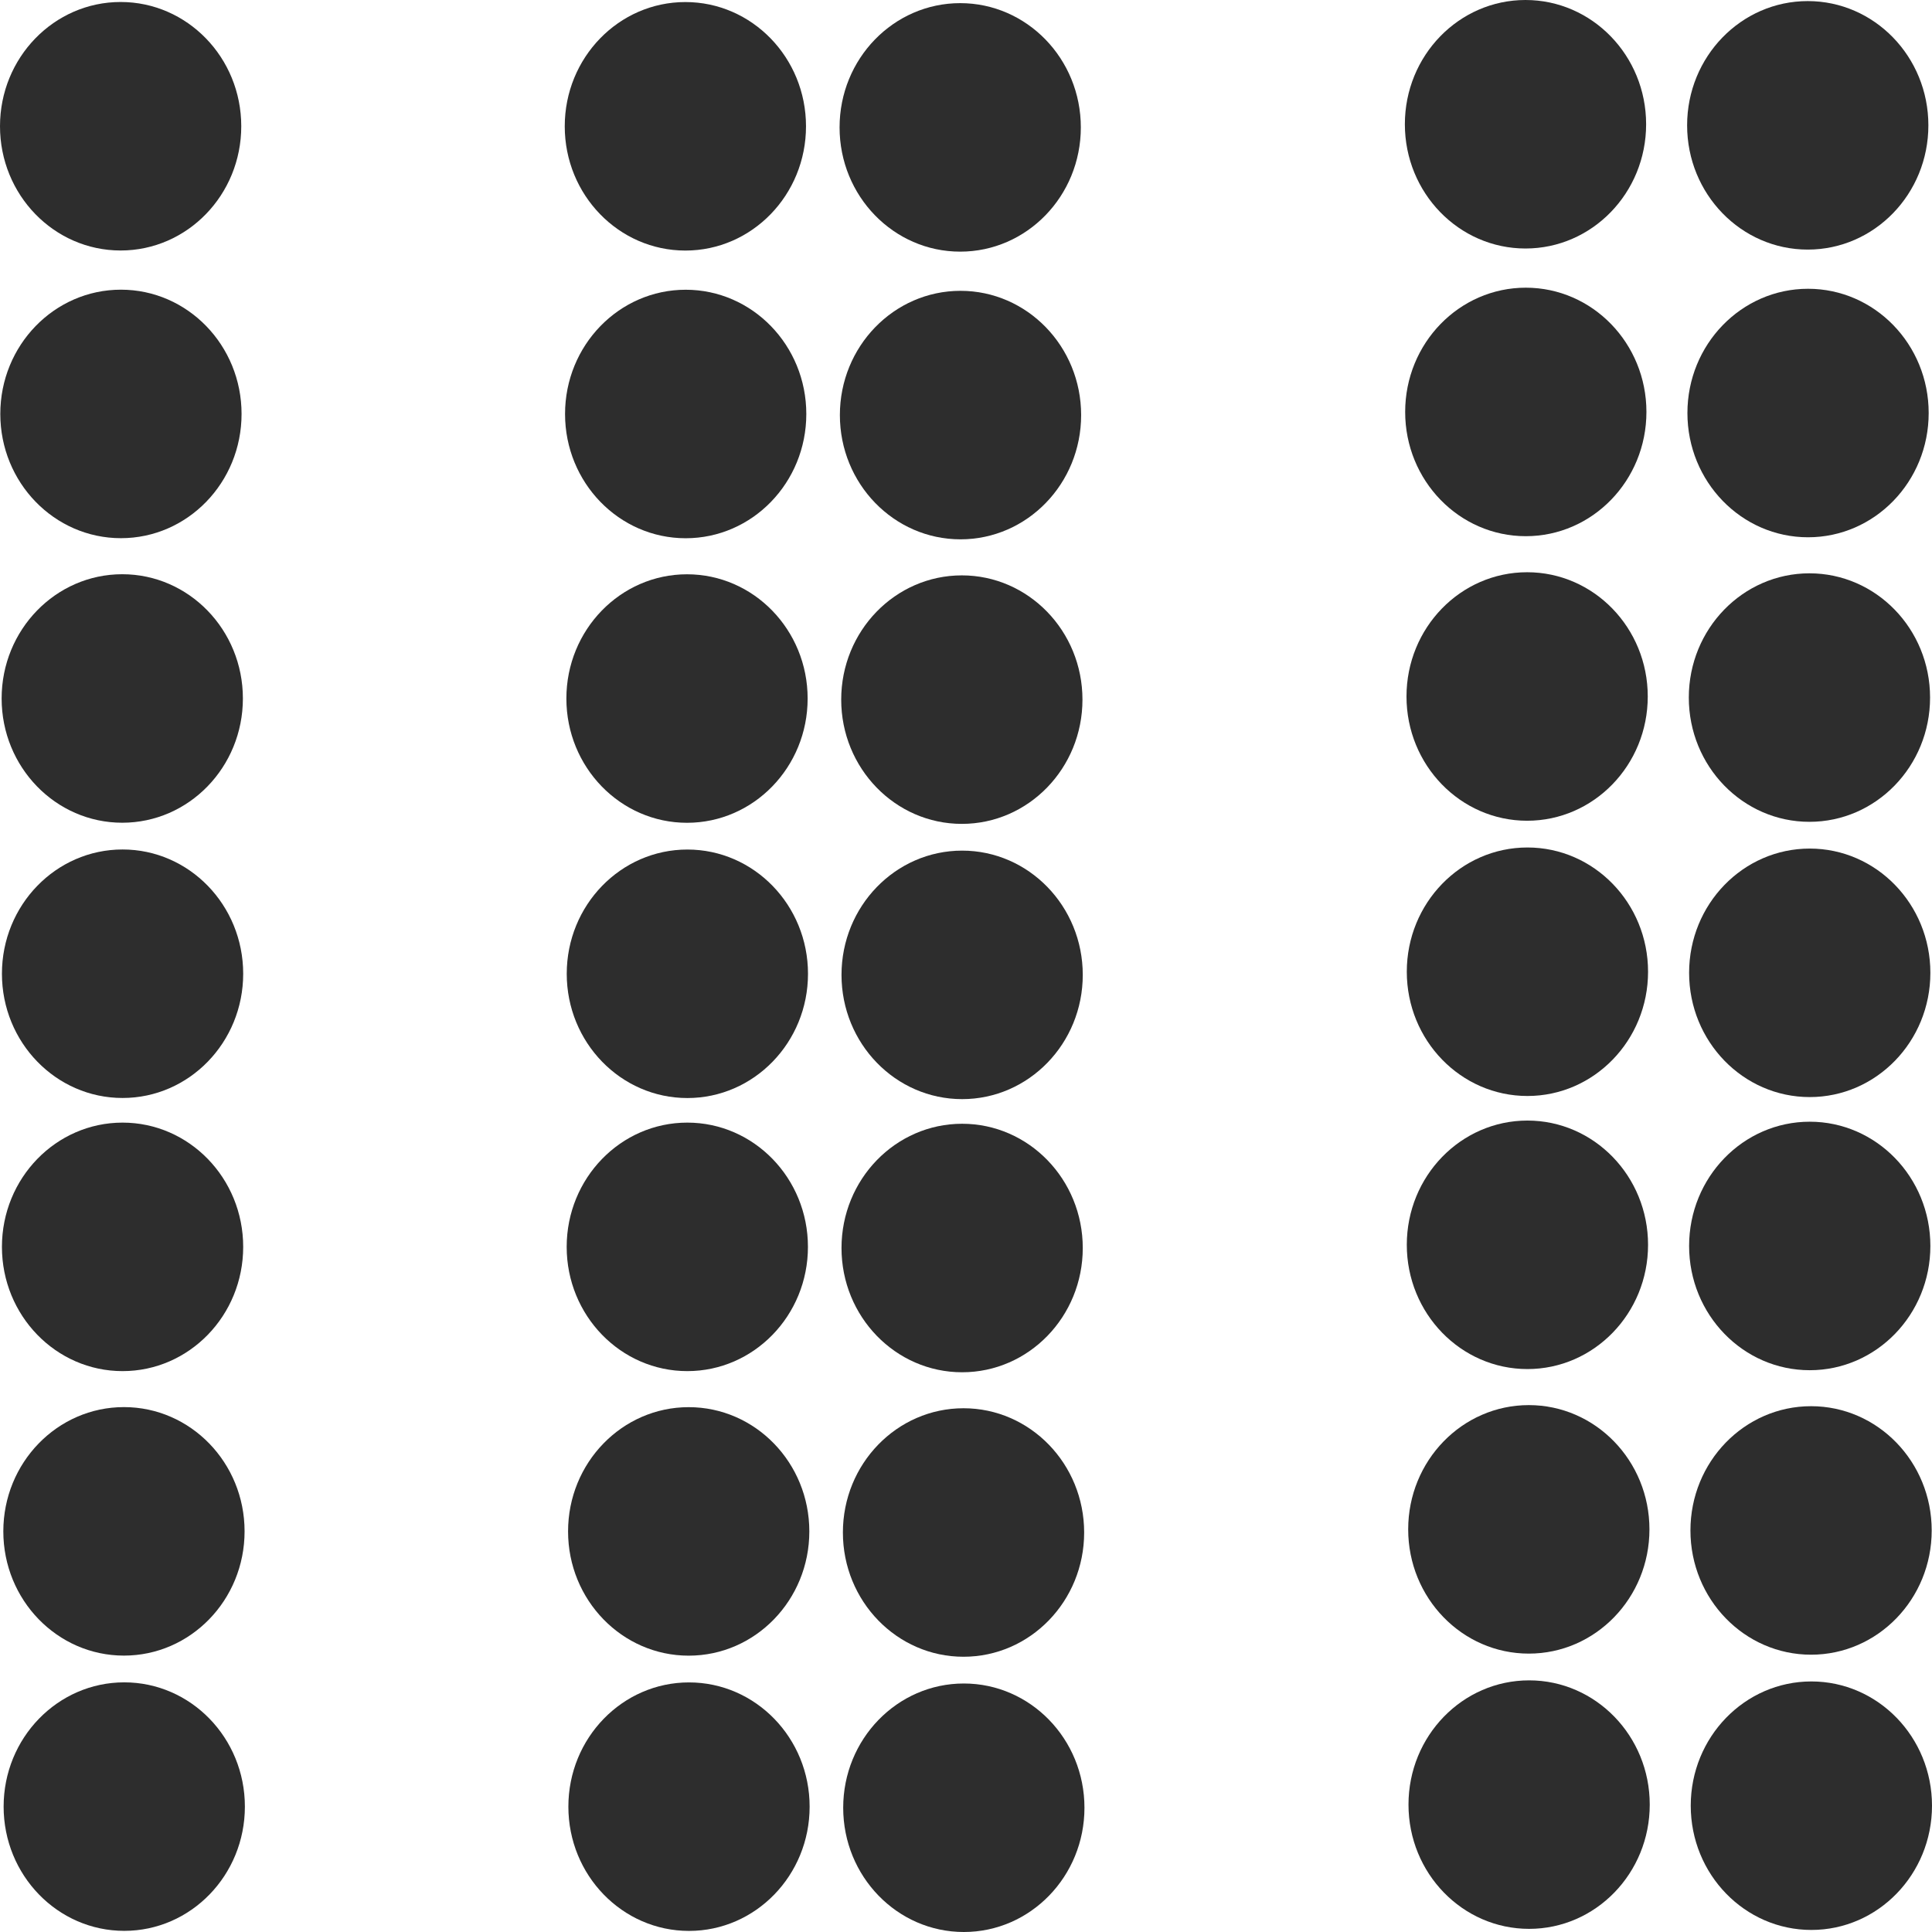 <?xml version="1.0" encoding="UTF-8" standalone="no"?>
<!-- Created with Inkscape (http://www.inkscape.org/) -->

<svg
   xmlns:dc="http://purl.org/dc/elements/1.1/"
   xmlns:cc="http://creativecommons.org/ns#"
   xmlns:rdf="http://www.w3.org/1999/02/22-rdf-syntax-ns#"
   xmlns:svg="http://www.w3.org/2000/svg"
   xmlns="http://www.w3.org/2000/svg"
   xmlns:sodipodi="http://sodipodi.sourceforge.net/DTD/sodipodi-0.dtd"
   xmlns:inkscape="http://www.inkscape.org/namespaces/inkscape"
   width="32px"
   height="32px"
   id="svg3004"
   version="1.1"
   inkscape:version="0.91 r13725"
   sodipodi:docname="slice5.svg"
   inkscape:export-filename="/home/k00ni/Documents/ow_cubeviz/extensions/cubeviz/public/images/attributeAndMeasure.png"
   inkscape:export-xdpi="90"
   inkscape:export-ydpi="90">
  <defs
     id="defs3006" />
  <sodipodi:namedview
     id="base"
     pagecolor="#ffffff"
     bordercolor="#666666"
     borderopacity="1.0"
     inkscape:pageopacity="0.0"
     inkscape:pageshadow="2"
     inkscape:zoom="20.536593"
     inkscape:cx="19.45158"
     inkscape:cy="10.296423"
     inkscape:current-layer="layer1"
     showgrid="true"
     inkscape:grid-bbox="true"
     inkscape:document-units="px"
     showguides="true"
     inkscape:guide-bbox="true"
     inkscape:window-width="1920"
     inkscape:window-height="1056"
     inkscape:window-x="0"
     inkscape:window-y="24"
     inkscape:window-maximized="1" />
  <g
     id="layer1"
     inkscape:label="Layer 1"
     inkscape:groupmode="layer">
    <ellipse
       style="fill:#2d2d2d;fill-opacity:1;stroke:none"
       id="path3015-7-5-3-5"
       cx="1.998"
       cy="2.091"
       rx="1.998"
       ry="2.058" />
    <ellipse
       style="fill:#2d2d2d;fill-opacity:1;stroke:none"
       id="path3015-7-5-3-5-5-6"
       cx="11.352"
       cy="2.092"
       rx="1.998"
       ry="2.058" />
    <ellipse
       style="fill:#2d2d2d;fill-opacity:1;stroke:none"
       id="path3015-7-5-3-5-5-6-0"
       cx="15.904"
       cy="2.11"
       rx="1.998"
       ry="2.058" />
    <ellipse
       style="fill:#2d2d2d;fill-opacity:1;stroke:none"
       id="path3015-7-5-3-5-9"
       cx="2.003"
       cy="6.856"
       rx="1.998"
       ry="2.058" />
    <ellipse
       style="fill:#2d2d2d;fill-opacity:1;stroke:none"
       id="path3015-7-5-3-5-5-6-3"
       cx="11.357"
       cy="6.857"
       rx="1.998"
       ry="2.058" />
    <ellipse
       style="fill:#2d2d2d;fill-opacity:1;stroke:none"
       id="path3015-7-5-3-5-5-6-0-7"
       cx="15.909"
       cy="6.875"
       rx="1.998"
       ry="2.058" />
    <ellipse
       style="fill:#2d2d2d;fill-opacity:1;stroke:none"
       id="path3015-7-5-3-5-2"
       cx="2.025"
       cy="11.569"
       rx="1.998"
       ry="2.058" />
    <ellipse
       style="fill:#2d2d2d;fill-opacity:1;stroke:none"
       id="path3015-7-5-3-5-5-6-8"
       cx="11.379"
       cy="11.57"
       rx="1.998"
       ry="2.058" />
    <ellipse
       style="fill:#2d2d2d;fill-opacity:1;stroke:none"
       id="path3015-7-5-3-5-5-6-0-0"
       cx="15.931"
       cy="11.588"
       rx="1.998"
       ry="2.058" />
    <ellipse
       style="fill:#2d2d2d;fill-opacity:1;stroke:none"
       id="path3015-7-5-3-5-9-9"
       cx="2.03"
       cy="16.128"
       rx="1.998"
       ry="2.058" />
    <ellipse
       style="fill:#2d2d2d;fill-opacity:1;stroke:none"
       id="path3015-7-5-3-5-5-6-3-1"
       cx="11.385"
       cy="16.129"
       rx="1.998"
       ry="2.058" />
    <ellipse
       style="fill:#2d2d2d;fill-opacity:1;stroke:none"
       id="path3015-7-5-3-5-5-6-0-7-3"
       cx="15.936"
       cy="16.147"
       rx="1.998"
       ry="2.058" />
    <ellipse
       style="fill:#2d2d2d;fill-opacity:1;stroke:none"
       id="path3015-7-5-3-5-5-4"
       cx="25.267"
       cy="2.058"
       rx="1.998"
       ry="2.058" />
    <ellipse
       style="fill:#2d2d2d;fill-opacity:1;stroke:none"
       id="path3015-7-5-3-5-5-6-6"
       cx="29.942"
       cy="2.076"
       rx="1.998"
       ry="2.058" />
    <ellipse
       style="fill:#2d2d2d;fill-opacity:1;stroke:none"
       id="path3015-7-5-3-5-5-2-10"
       cx="25.272"
       cy="6.823"
       rx="1.998"
       ry="2.058" />
    <ellipse
       style="fill:#2d2d2d;fill-opacity:1;stroke:none"
       id="path3015-7-5-3-5-5-6-3-4"
       cx="29.947"
       cy="6.841"
       rx="1.998"
       ry="2.058" />
    <ellipse
       style="fill:#2d2d2d;fill-opacity:1;stroke:none"
       id="path3015-7-5-3-5-5-23-6"
       cx="25.294"
       cy="11.536"
       rx="1.998"
       ry="2.058" />
    <ellipse
       style="fill:#2d2d2d;fill-opacity:1;stroke:none"
       id="path3015-7-5-3-5-5-6-8-7"
       cx="29.97"
       cy="11.554"
       rx="1.998"
       ry="2.058" />
    <ellipse
       style="fill:#2d2d2d;fill-opacity:1;stroke:none"
       id="path3015-7-5-3-5-5-2-1-4"
       cx="25.299"
       cy="16.095"
       rx="1.998"
       ry="2.058" />
    <ellipse
       style="fill:#2d2d2d;fill-opacity:1;stroke:none"
       id="path3015-7-5-3-5-5-6-3-1-5"
       cx="29.975"
       cy="16.113"
       rx="1.998"
       ry="2.058" />
    <ellipse
       style="fill:#2d2d2d;fill-opacity:1;stroke:none"
       id="path3015-7-5-3-5-9-7"
       cx="2.03"
       cy="20.652"
       rx="1.998"
       ry="2.058" />
    <ellipse
       style="fill:#2d2d2d;fill-opacity:1;stroke:none"
       id="path3015-7-5-3-5-5-6-3-2"
       cx="11.384"
       cy="20.652"
       rx="1.998"
       ry="2.058" />
    <ellipse
       style="fill:#2d2d2d;fill-opacity:1;stroke:none"
       id="path3015-7-5-3-5-5-6-0-7-1"
       cx="15.936"
       cy="20.671"
       rx="1.998"
       ry="2.058" />
    <ellipse
       style="fill:#2d2d2d;fill-opacity:1;stroke:none"
       id="path3015-7-5-3-5-2-7"
       cx="2.053"
       cy="25.364"
       rx="1.998"
       ry="2.058" />
    <ellipse
       style="fill:#2d2d2d;fill-opacity:1;stroke:none"
       id="path3015-7-5-3-5-5-6-8-5"
       cx="11.407"
       cy="25.365"
       rx="1.998"
       ry="2.058" />
    <ellipse
       style="fill:#2d2d2d;fill-opacity:1;stroke:none"
       id="path3015-7-5-3-5-5-6-0-0-8"
       cx="15.959"
       cy="25.383"
       rx="1.998"
       ry="2.058" />
    <ellipse
       style="fill:#2d2d2d;fill-opacity:1;stroke:none"
       id="path3015-7-5-3-5-9-9-6"
       cx="2.058"
       cy="29.923"
       rx="1.998"
       ry="2.058" />
    <ellipse
       style="fill:#2d2d2d;fill-opacity:1;stroke:none"
       id="path3015-7-5-3-5-5-6-3-1-9"
       cx="11.412"
       cy="29.924"
       rx="1.998"
       ry="2.058" />
    <ellipse
       style="fill:#2d2d2d;fill-opacity:1;stroke:none"
       id="path3015-7-5-3-5-5-6-0-7-3-3"
       cx="15.964"
       cy="29.942"
       rx="1.998"
       ry="2.058" />
    <ellipse
       style="fill:#2d2d2d;fill-opacity:1;stroke:none"
       id="path3015-7-5-3-5-5-2-10-8"
       cx="25.299"
       cy="20.618"
       rx="1.998"
       ry="2.058" />
    <ellipse
       style="fill:#2d2d2d;fill-opacity:1;stroke:none"
       id="path3015-7-5-3-5-5-6-3-4-5"
       cx="29.975"
       cy="20.637"
       rx="1.998"
       ry="2.058" />
    <ellipse
       style="fill:#2d2d2d;fill-opacity:1;stroke:none"
       id="path3015-7-5-3-5-5-23-6-4"
       cx="25.322"
       cy="25.331"
       rx="1.998"
       ry="2.058" />
    <ellipse
       style="fill:#2d2d2d;fill-opacity:1;stroke:none"
       id="path3015-7-5-3-5-5-6-8-7-5"
       cx="29.997"
       cy="25.349"
       rx="1.998"
       ry="2.058" />
    <ellipse
       style="fill:#2d2d2d;fill-opacity:1;stroke:none"
       id="path3015-7-5-3-5-5-2-1-4-9"
       cx="25.327"
       cy="29.89"
       rx="1.998"
       ry="2.058" />
    <ellipse
       style="fill:#2d2d2d;fill-opacity:1;stroke:none"
       id="path3015-7-5-3-5-5-6-3-1-5-6"
       cx="30.002"
       cy="29.908"
       rx="1.998"
       ry="2.058" />
  </g>
</svg>
